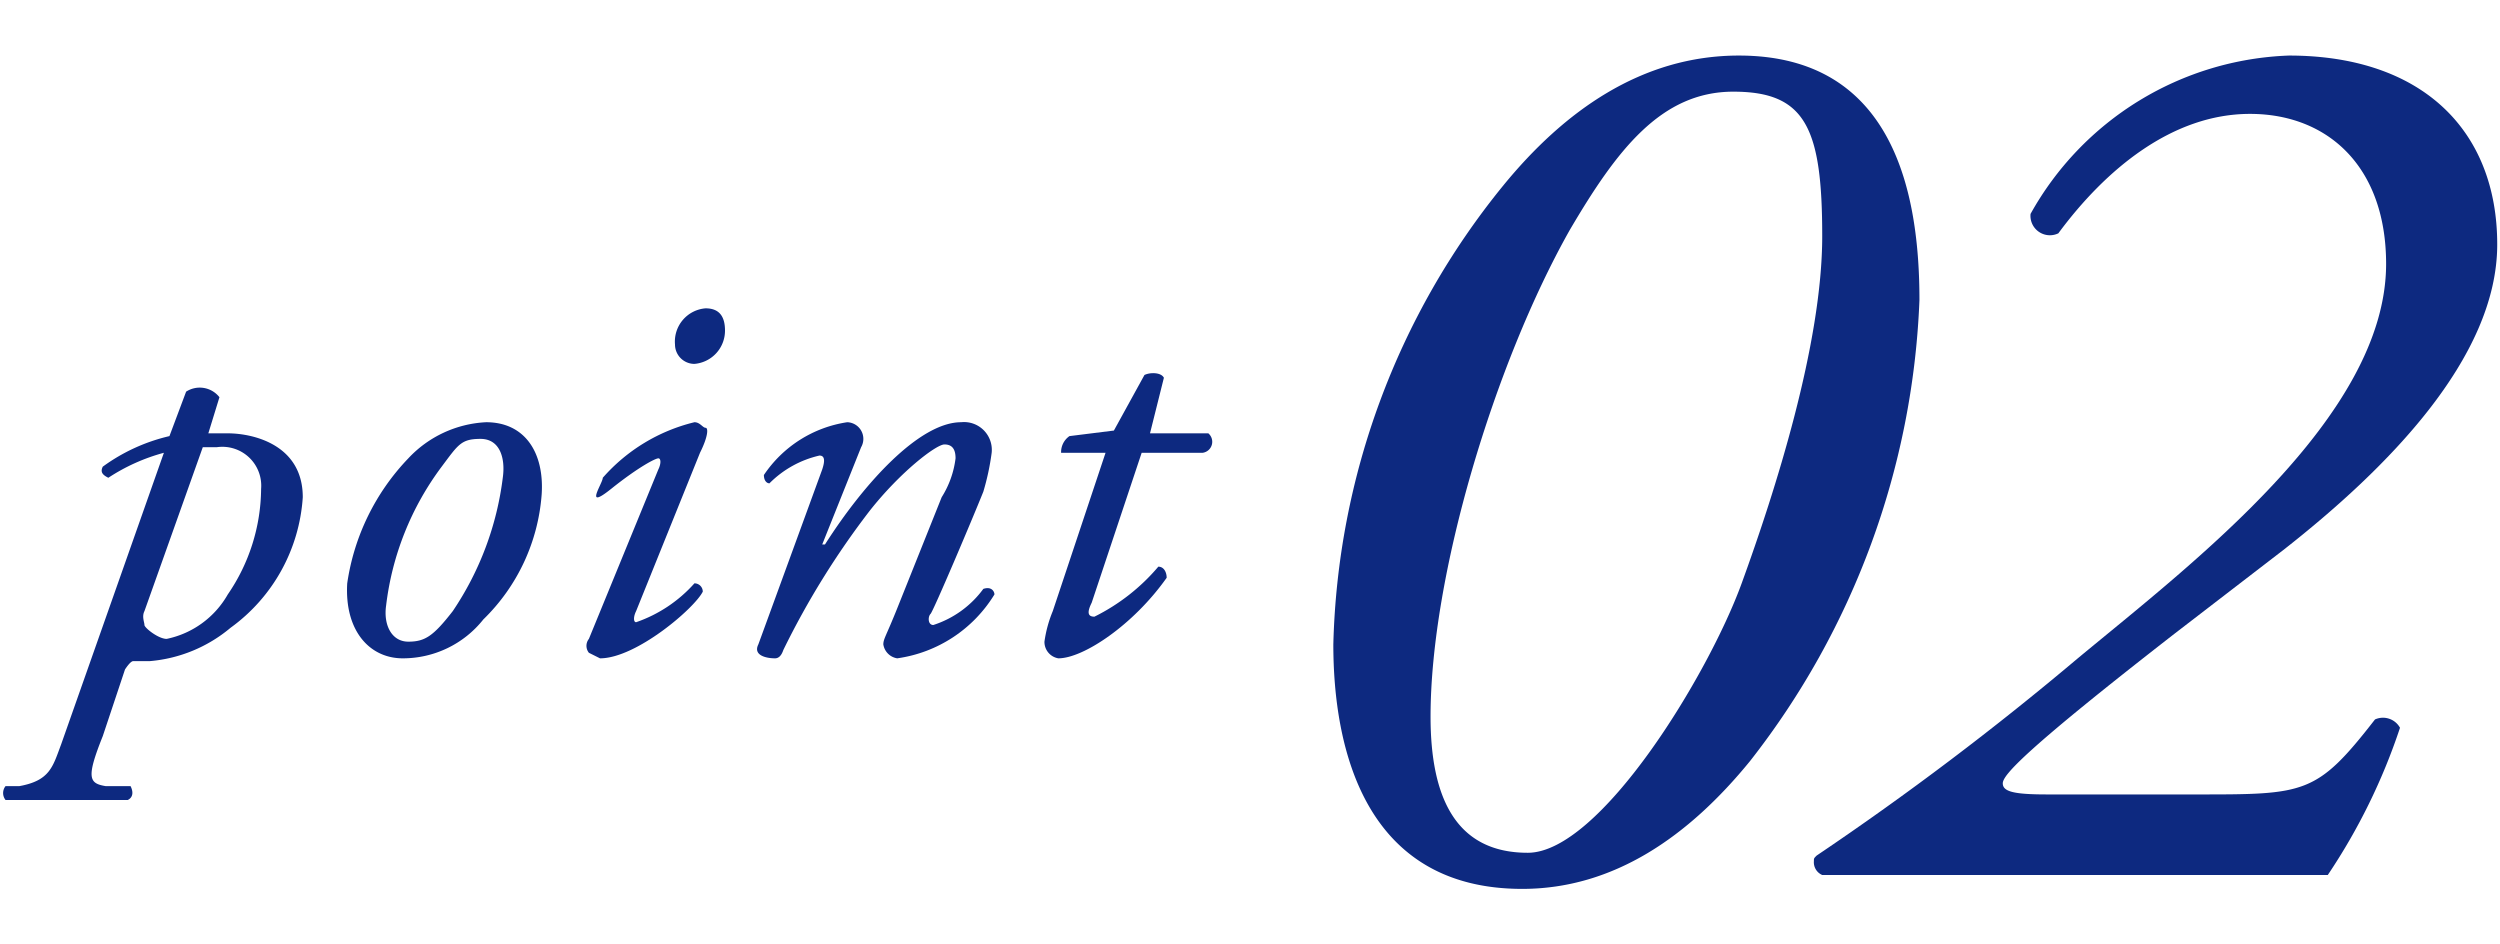 <svg xmlns="http://www.w3.org/2000/svg" viewBox="0 0 90 34"><title>point</title><g id="contents"><path d="M69.1,10.8A28.7,28.7,0,0,1,63,27.4c-2.2,2.7-4.9,4.6-8.2,4.6-5.7,0-6.8-5.1-6.8-8.8A27.2,27.2,0,0,1,54.1,6.7C56.3,4,59.1,2,62.6,2,68.2,2,69.1,7,69.1,10.8ZM56.5,8.3c-2.7,4.8-5,12.4-5,17.5,0,2.9.9,4.9,3.5,4.9s6.5-6.4,7.7-9.7,2.9-8.6,2.9-12.5S65,3.3,62.4,3.3,58.2,5.4,56.5,8.3Z" style="fill:#0d2980"/><path d="M78.3,22.8c-5.4,4.2-6.2,5.1-6.2,5.4s.4.4,1.6.4h5.4c3.9,0,4.3,0,6.4-2.7a.7.7,0,0,1,.9.3,21.8,21.8,0,0,1-2.6,5.3H65.6a.5.5,0,0,1-.3-.5c0-.1,0-.1.1-.2a109.7,109.7,0,0,0,9.4-7.1C78.9,20.3,85.9,15,85.9,9.5c0-3.5-2.1-5.4-4.9-5.4s-5.2,2-6.9,4.3a.7.7,0,0,1-1-.7A11.1,11.1,0,0,1,82.4,2c4.8,0,7.5,2.7,7.5,6.8s-4,8.1-7.7,11Z" style="fill:#0d2980"/><path d="M7.5,15.6h.7c.9,0,2.7.4,2.7,2.3a6.3,6.3,0,0,1-2.6,4.7,5.2,5.2,0,0,1-2.9,1.2H4.8q-.1,0-.3.3l-.8,2.4c-.6,1.5-.5,1.7.1,1.8h.9c.1.2.1.4-.1.5H.2a.4.4,0,0,1,0-.5H.7c1.1-.2,1.2-.7,1.5-1.5L5.9,16.3a6.9,6.9,0,0,0-2,.9c-.2-.1-.3-.2-.2-.4a6.6,6.6,0,0,1,2.4-1.1l.6-1.6a.9.9,0,0,1,1.2.2ZM5.2,22c-.1.2,0,.4,0,.5s.5.5.8.5a3.3,3.3,0,0,0,2.2-1.6,6.8,6.8,0,0,0,1.2-3.8,1.4,1.4,0,0,0-1.6-1.5H7.3Z" style="fill:#0d2980"/><path d="M19.5,17.8a7,7,0,0,1-2.1,4.5,3.7,3.7,0,0,1-2.9,1.4c-1.2,0-2.1-1-2-2.7a8.2,8.2,0,0,1,2.2-4.5,4.1,4.1,0,0,1,2.8-1.3C18.9,15.2,19.6,16.3,19.5,17.8Zm-3.6-1a10.4,10.4,0,0,0-2,5c-.1.7.2,1.3.8,1.3s.9-.2,1.6-1.1a11,11,0,0,0,1.8-4.8c.1-.7-.1-1.4-.8-1.4S16.5,16,15.9,16.8Z" style="fill:#0d2980"/><path d="M23.7,16.9c.1-.2.1-.4,0-.4s-.7.3-1.7,1.1-.3-.2-.3-.4a6.4,6.4,0,0,1,3.3-2c.2,0,.3.2.4.2s.1.3-.2.9L22.9,22c-.1.2-.1.4,0,.4A5,5,0,0,0,25,21a.3.3,0,0,1,.3.3c-.3.6-2.4,2.4-3.7,2.4l-.4-.2a.4.4,0,0,1,0-.5Zm2.4-5A1.2,1.2,0,0,1,25,13.1a.7.7,0,0,1-.7-.7,1.2,1.2,0,0,1,1.1-1.3C25.9,11.1,26.1,11.4,26.1,11.9Z" style="fill:#0d2980"/><path d="M29.6,19.6h.1c1.4-2.2,3.4-4.4,4.9-4.4a1,1,0,0,1,1.1,1.1,8.9,8.9,0,0,1-.3,1.4c-.4,1-1.8,4.3-1.9,4.4s-.1.4.1.4a3.6,3.6,0,0,0,1.8-1.3c.3-.1.4.1.4.2a4.9,4.9,0,0,1-3.5,2.3.6.6,0,0,1-.5-.5c0-.2.1-.3.5-1.3l1.6-4a3.4,3.4,0,0,0,.5-1.4c0-.3-.1-.5-.4-.5s-1.6,1-2.7,2.4a29.4,29.4,0,0,0-3.1,5q-.1.3-.3.3c-.3,0-.8-.1-.6-.5l2.3-6.3c.1-.3.1-.5-.1-.5a3.7,3.7,0,0,0-1.8,1c-.1,0-.2-.1-.2-.3a4.4,4.4,0,0,1,3-1.9.6.6,0,0,1,.5.9Z" style="fill:#0d2980"/><path d="M41.1,16.3l-1.8,5.4c-.2.4-.1.5.1.5a7.2,7.2,0,0,0,2.3-1.8c.2,0,.3.2.3.4-1.2,1.7-3,2.9-3.9,2.9a.6.6,0,0,1-.5-.6,4.5,4.5,0,0,1,.3-1.1l1.9-5.7H38.2a.7.7,0,0,1,.3-.6l1.6-.2,1.1-2c.2-.1.6-.1.7.1l-.5,2h2.1a.4.4,0,0,1-.2.7Z" style="fill:#0d2980"/></g></svg>